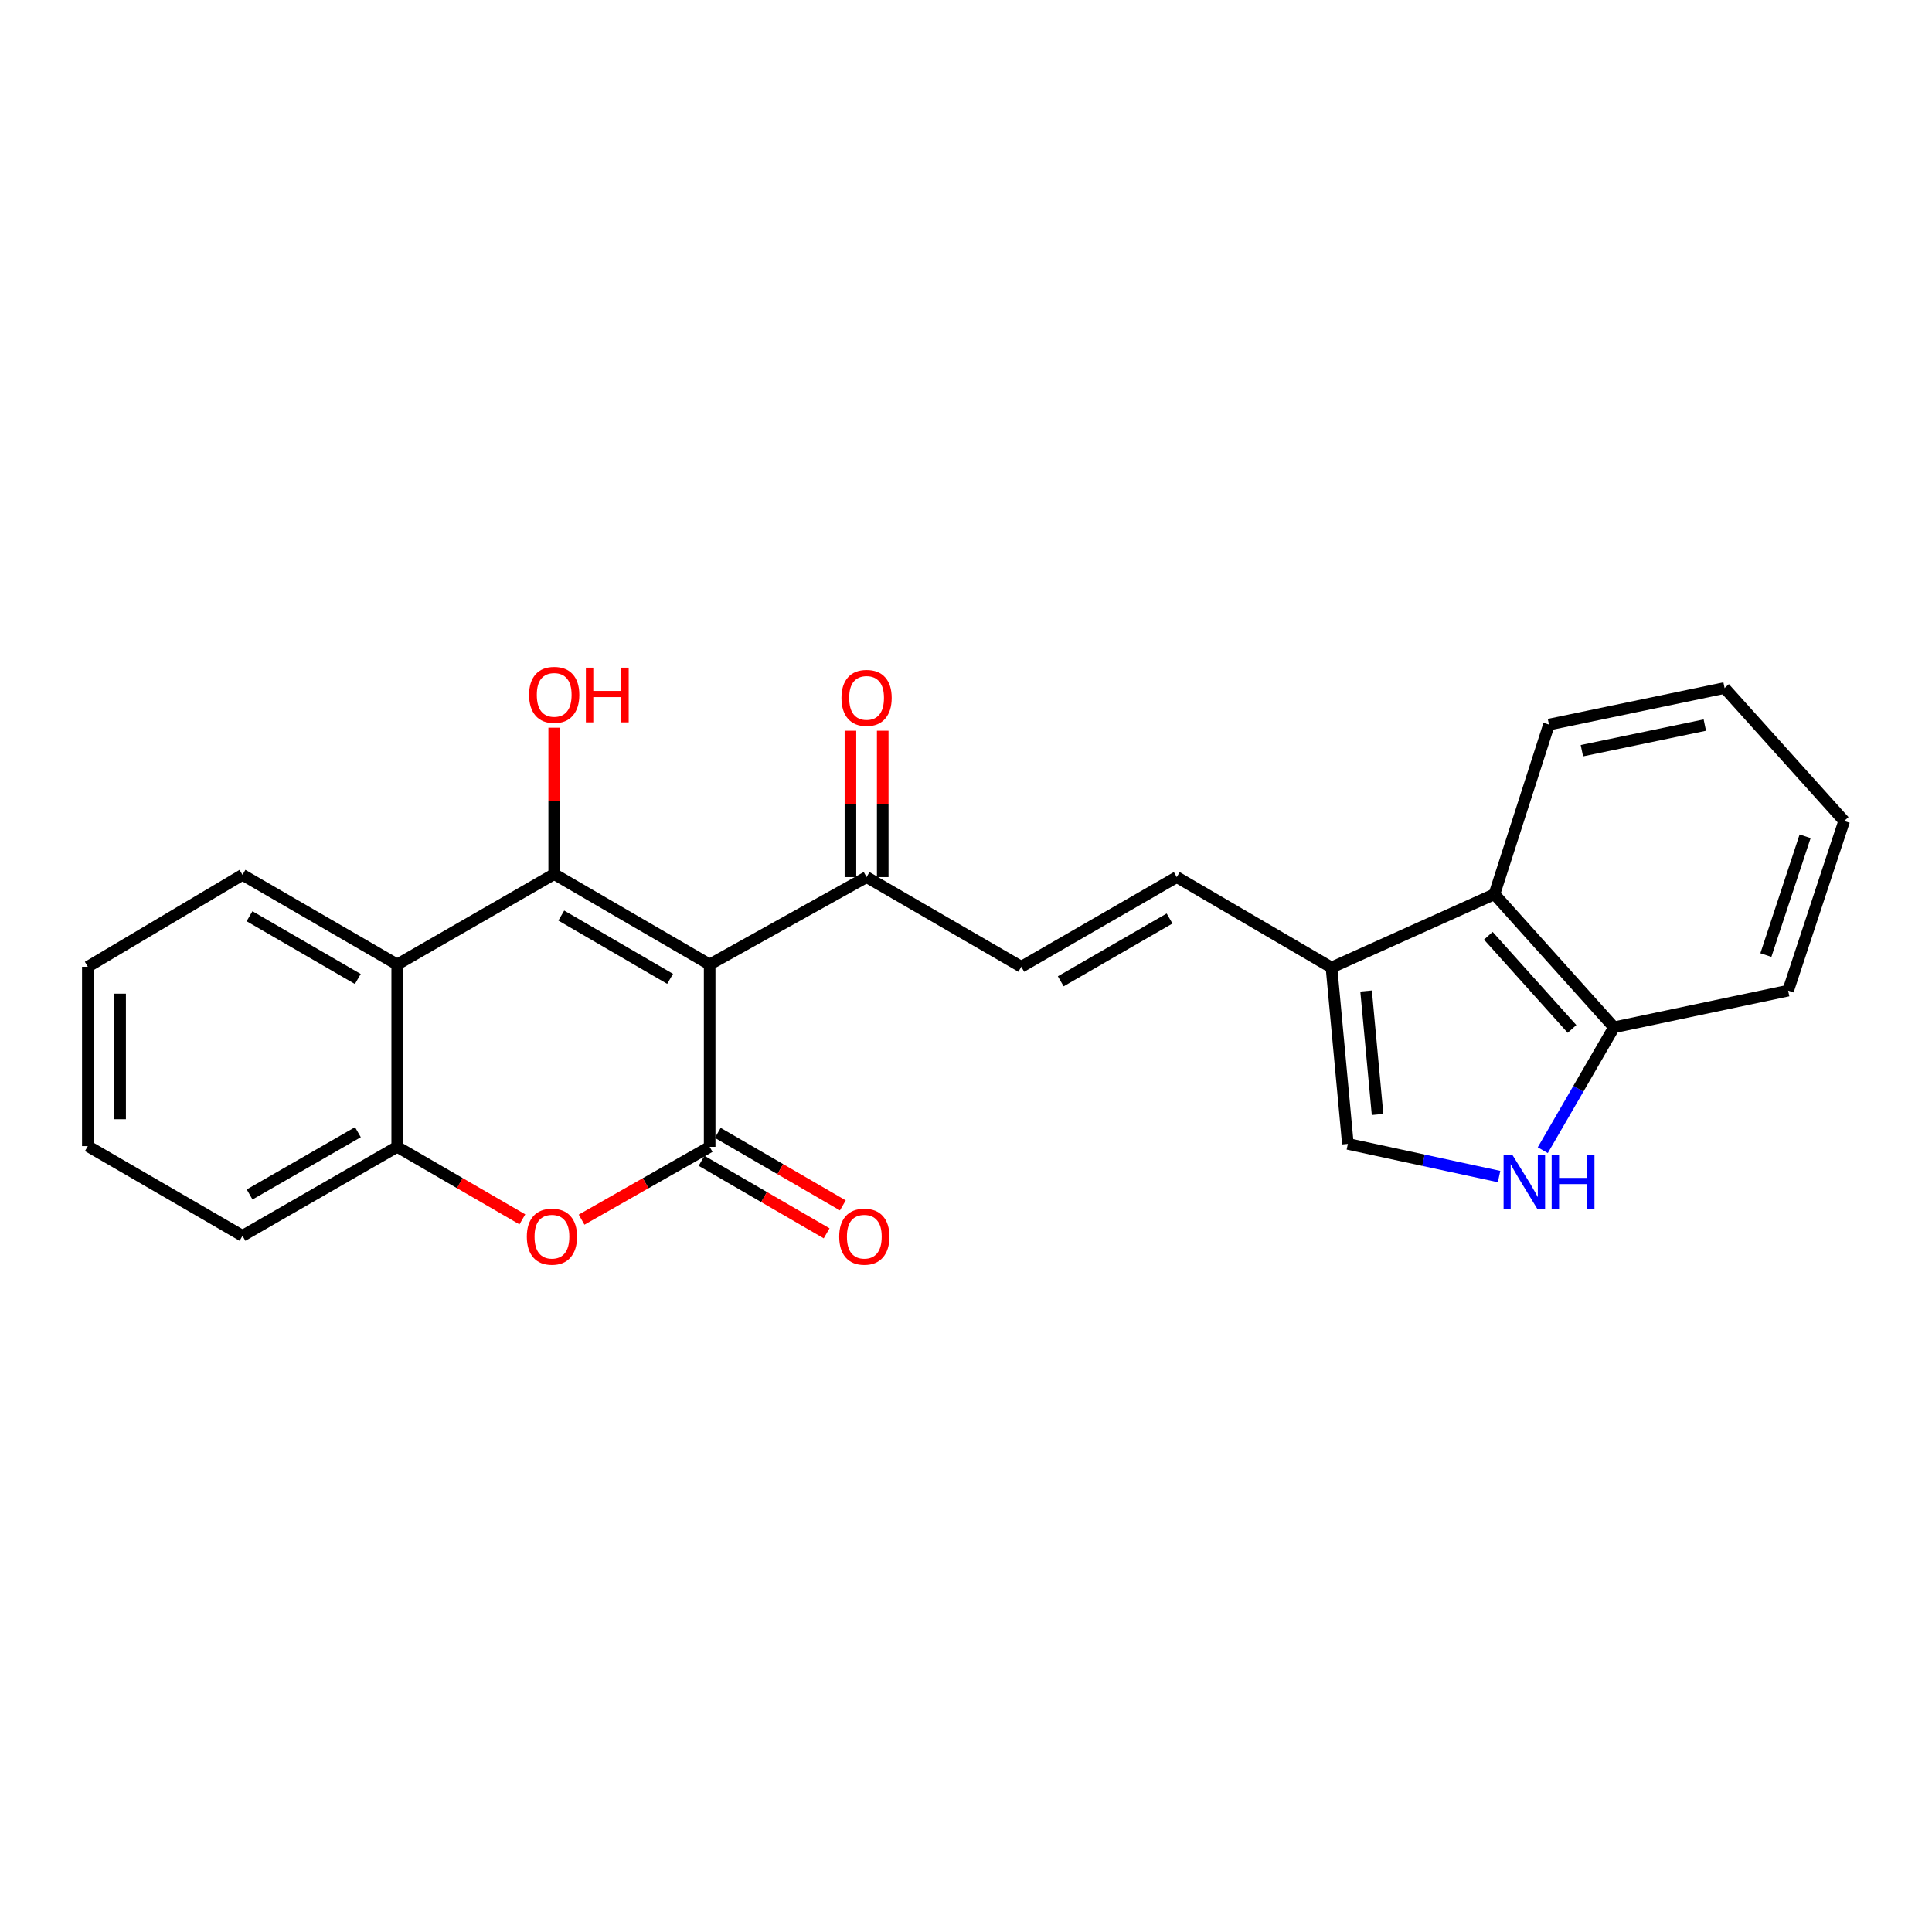 <?xml version='1.0' encoding='iso-8859-1'?>
<svg version='1.1' baseProfile='full'
              xmlns='http://www.w3.org/2000/svg'
                      xmlns:rdkit='http://www.rdkit.org/xml'
                      xmlns:xlink='http://www.w3.org/1999/xlink'
                  xml:space='preserve'
width='1000px' height='1000px' viewBox='0 0 1000 1000'>
<!-- END OF HEADER -->
<rect style='opacity:1.0;fill:#FFFFFF;stroke:none' width='1000' height='1000' x='0' y='0'> </rect>
<path class='bond-0' d='M 367.319,499.224 L 286.851,452.434' style='fill:none;fill-rule:evenodd;stroke:#000000;stroke-width:6px;stroke-linecap:butt;stroke-linejoin:miter;stroke-opacity:1' />
<path class='bond-0' d='M 346.847,506.655 L 290.519,473.902' style='fill:none;fill-rule:evenodd;stroke:#000000;stroke-width:6px;stroke-linecap:butt;stroke-linejoin:miter;stroke-opacity:1' />
<path class='bond-1' d='M 367.319,499.224 L 367.319,593.602' style='fill:none;fill-rule:evenodd;stroke:#000000;stroke-width:6px;stroke-linecap:butt;stroke-linejoin:miter;stroke-opacity:1' />
<path class='bond-7' d='M 367.319,499.224 L 448.54,453.985' style='fill:none;fill-rule:evenodd;stroke:#000000;stroke-width:6px;stroke-linecap:butt;stroke-linejoin:miter;stroke-opacity:1' />
<path class='bond-3' d='M 286.851,452.434 L 205.593,499.224' style='fill:none;fill-rule:evenodd;stroke:#000000;stroke-width:6px;stroke-linecap:butt;stroke-linejoin:miter;stroke-opacity:1' />
<path class='bond-14' d='M 286.851,452.434 L 286.851,414.548' style='fill:none;fill-rule:evenodd;stroke:#000000;stroke-width:6px;stroke-linecap:butt;stroke-linejoin:miter;stroke-opacity:1' />
<path class='bond-14' d='M 286.851,414.548 L 286.851,376.661' style='fill:none;fill-rule:evenodd;stroke:#FF0000;stroke-width:6px;stroke-linecap:butt;stroke-linejoin:miter;stroke-opacity:1' />
<path class='bond-2' d='M 367.319,593.602 L 334.174,612.448' style='fill:none;fill-rule:evenodd;stroke:#000000;stroke-width:6px;stroke-linecap:butt;stroke-linejoin:miter;stroke-opacity:1' />
<path class='bond-2' d='M 334.174,612.448 L 301.028,631.294' style='fill:none;fill-rule:evenodd;stroke:#FF0000;stroke-width:6px;stroke-linecap:butt;stroke-linejoin:miter;stroke-opacity:1' />
<path class='bond-13' d='M 363.127,600.832 L 395.496,619.601' style='fill:none;fill-rule:evenodd;stroke:#000000;stroke-width:6px;stroke-linecap:butt;stroke-linejoin:miter;stroke-opacity:1' />
<path class='bond-13' d='M 395.496,619.601 L 427.864,638.371' style='fill:none;fill-rule:evenodd;stroke:#FF0000;stroke-width:6px;stroke-linecap:butt;stroke-linejoin:miter;stroke-opacity:1' />
<path class='bond-13' d='M 371.511,586.373 L 403.88,605.142' style='fill:none;fill-rule:evenodd;stroke:#000000;stroke-width:6px;stroke-linecap:butt;stroke-linejoin:miter;stroke-opacity:1' />
<path class='bond-13' d='M 403.88,605.142 L 436.248,623.912' style='fill:none;fill-rule:evenodd;stroke:#FF0000;stroke-width:6px;stroke-linecap:butt;stroke-linejoin:miter;stroke-opacity:1' />
<path class='bond-4' d='M 270.366,631.145 L 237.98,612.374' style='fill:none;fill-rule:evenodd;stroke:#FF0000;stroke-width:6px;stroke-linecap:butt;stroke-linejoin:miter;stroke-opacity:1' />
<path class='bond-4' d='M 237.98,612.374 L 205.593,593.602' style='fill:none;fill-rule:evenodd;stroke:#000000;stroke-width:6px;stroke-linecap:butt;stroke-linejoin:miter;stroke-opacity:1' />
<path class='bond-16' d='M 205.593,499.224 L 125.514,452.824' style='fill:none;fill-rule:evenodd;stroke:#000000;stroke-width:6px;stroke-linecap:butt;stroke-linejoin:miter;stroke-opacity:1' />
<path class='bond-16' d='M 185.202,506.726 L 129.147,474.246' style='fill:none;fill-rule:evenodd;stroke:#000000;stroke-width:6px;stroke-linecap:butt;stroke-linejoin:miter;stroke-opacity:1' />
<path class='bond-24' d='M 205.593,499.224 L 205.593,593.602' style='fill:none;fill-rule:evenodd;stroke:#000000;stroke-width:6px;stroke-linecap:butt;stroke-linejoin:miter;stroke-opacity:1' />
<path class='bond-17' d='M 205.593,593.602 L 125.514,639.659' style='fill:none;fill-rule:evenodd;stroke:#000000;stroke-width:6px;stroke-linecap:butt;stroke-linejoin:miter;stroke-opacity:1' />
<path class='bond-17' d='M 185.248,586.022 L 129.193,618.262' style='fill:none;fill-rule:evenodd;stroke:#000000;stroke-width:6px;stroke-linecap:butt;stroke-linejoin:miter;stroke-opacity:1' />
<path class='bond-5' d='M 775.917,608.987 L 736.785,600.533' style='fill:none;fill-rule:evenodd;stroke:#0000FF;stroke-width:6px;stroke-linecap:butt;stroke-linejoin:miter;stroke-opacity:1' />
<path class='bond-5' d='M 736.785,600.533 L 697.652,592.08' style='fill:none;fill-rule:evenodd;stroke:#000000;stroke-width:6px;stroke-linecap:butt;stroke-linejoin:miter;stroke-opacity:1' />
<path class='bond-26' d='M 798.537,595.338 L 816.961,563.535' style='fill:none;fill-rule:evenodd;stroke:#0000FF;stroke-width:6px;stroke-linecap:butt;stroke-linejoin:miter;stroke-opacity:1' />
<path class='bond-26' d='M 816.961,563.535 L 835.384,531.733' style='fill:none;fill-rule:evenodd;stroke:#000000;stroke-width:6px;stroke-linecap:butt;stroke-linejoin:miter;stroke-opacity:1' />
<path class='bond-6' d='M 689.174,500.794 L 609.086,453.985' style='fill:none;fill-rule:evenodd;stroke:#000000;stroke-width:6px;stroke-linecap:butt;stroke-linejoin:miter;stroke-opacity:1' />
<path class='bond-8' d='M 689.174,500.794 L 697.652,592.08' style='fill:none;fill-rule:evenodd;stroke:#000000;stroke-width:6px;stroke-linecap:butt;stroke-linejoin:miter;stroke-opacity:1' />
<path class='bond-8' d='M 707.088,512.941 L 713.023,576.841' style='fill:none;fill-rule:evenodd;stroke:#000000;stroke-width:6px;stroke-linecap:butt;stroke-linejoin:miter;stroke-opacity:1' />
<path class='bond-11' d='M 689.174,500.794 L 773.505,462.853' style='fill:none;fill-rule:evenodd;stroke:#000000;stroke-width:6px;stroke-linecap:butt;stroke-linejoin:miter;stroke-opacity:1' />
<path class='bond-10' d='M 448.54,453.985 L 528.618,500.404' style='fill:none;fill-rule:evenodd;stroke:#000000;stroke-width:6px;stroke-linecap:butt;stroke-linejoin:miter;stroke-opacity:1' />
<path class='bond-15' d='M 456.897,453.985 L 456.897,416.107' style='fill:none;fill-rule:evenodd;stroke:#000000;stroke-width:6px;stroke-linecap:butt;stroke-linejoin:miter;stroke-opacity:1' />
<path class='bond-15' d='M 456.897,416.107 L 456.897,378.229' style='fill:none;fill-rule:evenodd;stroke:#FF0000;stroke-width:6px;stroke-linecap:butt;stroke-linejoin:miter;stroke-opacity:1' />
<path class='bond-15' d='M 440.183,453.985 L 440.183,416.107' style='fill:none;fill-rule:evenodd;stroke:#000000;stroke-width:6px;stroke-linecap:butt;stroke-linejoin:miter;stroke-opacity:1' />
<path class='bond-15' d='M 440.183,416.107 L 440.183,378.229' style='fill:none;fill-rule:evenodd;stroke:#FF0000;stroke-width:6px;stroke-linecap:butt;stroke-linejoin:miter;stroke-opacity:1' />
<path class='bond-9' d='M 609.086,453.985 L 528.618,500.404' style='fill:none;fill-rule:evenodd;stroke:#000000;stroke-width:6px;stroke-linecap:butt;stroke-linejoin:miter;stroke-opacity:1' />
<path class='bond-9' d='M 605.368,475.426 L 549.04,507.919' style='fill:none;fill-rule:evenodd;stroke:#000000;stroke-width:6px;stroke-linecap:butt;stroke-linejoin:miter;stroke-opacity:1' />
<path class='bond-12' d='M 773.505,462.853 L 835.384,531.733' style='fill:none;fill-rule:evenodd;stroke:#000000;stroke-width:6px;stroke-linecap:butt;stroke-linejoin:miter;stroke-opacity:1' />
<path class='bond-12' d='M 770.354,484.355 L 813.669,532.571' style='fill:none;fill-rule:evenodd;stroke:#000000;stroke-width:6px;stroke-linecap:butt;stroke-linejoin:miter;stroke-opacity:1' />
<path class='bond-18' d='M 773.505,462.853 L 801.743,375.04' style='fill:none;fill-rule:evenodd;stroke:#000000;stroke-width:6px;stroke-linecap:butt;stroke-linejoin:miter;stroke-opacity:1' />
<path class='bond-19' d='M 835.384,531.733 L 925.537,512.753' style='fill:none;fill-rule:evenodd;stroke:#000000;stroke-width:6px;stroke-linecap:butt;stroke-linejoin:miter;stroke-opacity:1' />
<path class='bond-20' d='M 125.514,452.824 L 45.455,500.404' style='fill:none;fill-rule:evenodd;stroke:#000000;stroke-width:6px;stroke-linecap:butt;stroke-linejoin:miter;stroke-opacity:1' />
<path class='bond-21' d='M 125.514,639.659 L 45.455,593.222' style='fill:none;fill-rule:evenodd;stroke:#000000;stroke-width:6px;stroke-linecap:butt;stroke-linejoin:miter;stroke-opacity:1' />
<path class='bond-22' d='M 801.743,375.04 L 892.639,356.106' style='fill:none;fill-rule:evenodd;stroke:#000000;stroke-width:6px;stroke-linecap:butt;stroke-linejoin:miter;stroke-opacity:1' />
<path class='bond-22' d='M 818.785,388.562 L 882.413,375.309' style='fill:none;fill-rule:evenodd;stroke:#000000;stroke-width:6px;stroke-linecap:butt;stroke-linejoin:miter;stroke-opacity:1' />
<path class='bond-27' d='M 925.537,512.753 L 954.545,424.94' style='fill:none;fill-rule:evenodd;stroke:#000000;stroke-width:6px;stroke-linecap:butt;stroke-linejoin:miter;stroke-opacity:1' />
<path class='bond-27' d='M 914.018,494.339 L 934.324,432.869' style='fill:none;fill-rule:evenodd;stroke:#000000;stroke-width:6px;stroke-linecap:butt;stroke-linejoin:miter;stroke-opacity:1' />
<path class='bond-25' d='M 45.455,500.404 L 45.455,593.222' style='fill:none;fill-rule:evenodd;stroke:#000000;stroke-width:6px;stroke-linecap:butt;stroke-linejoin:miter;stroke-opacity:1' />
<path class='bond-25' d='M 62.169,514.326 L 62.169,579.299' style='fill:none;fill-rule:evenodd;stroke:#000000;stroke-width:6px;stroke-linecap:butt;stroke-linejoin:miter;stroke-opacity:1' />
<path class='bond-23' d='M 892.639,356.106 L 954.545,424.94' style='fill:none;fill-rule:evenodd;stroke:#000000;stroke-width:6px;stroke-linecap:butt;stroke-linejoin:miter;stroke-opacity:1' />
<path  class='atom-3' d='M 272.681 640.101
Q 272.681 633.301, 276.041 629.501
Q 279.401 625.701, 285.681 625.701
Q 291.961 625.701, 295.321 629.501
Q 298.681 633.301, 298.681 640.101
Q 298.681 646.981, 295.281 650.901
Q 291.881 654.781, 285.681 654.781
Q 279.441 654.781, 276.041 650.901
Q 272.681 647.021, 272.681 640.101
M 285.681 651.581
Q 290.001 651.581, 292.321 648.701
Q 294.681 645.781, 294.681 640.101
Q 294.681 634.541, 292.321 631.741
Q 290.001 628.901, 285.681 628.901
Q 281.361 628.901, 279.001 631.701
Q 276.681 634.501, 276.681 640.101
Q 276.681 645.821, 279.001 648.701
Q 281.361 651.581, 285.681 651.581
' fill='#FF0000'/>
<path  class='atom-6' d='M 782.734 597.651
L 792.014 612.651
Q 792.934 614.131, 794.414 616.811
Q 795.894 619.491, 795.974 619.651
L 795.974 597.651
L 799.734 597.651
L 799.734 625.971
L 795.854 625.971
L 785.894 609.571
Q 784.734 607.651, 783.494 605.451
Q 782.294 603.251, 781.934 602.571
L 781.934 625.971
L 778.254 625.971
L 778.254 597.651
L 782.734 597.651
' fill='#0000FF'/>
<path  class='atom-6' d='M 803.134 597.651
L 806.974 597.651
L 806.974 609.691
L 821.454 609.691
L 821.454 597.651
L 825.294 597.651
L 825.294 625.971
L 821.454 625.971
L 821.454 612.891
L 806.974 612.891
L 806.974 625.971
L 803.134 625.971
L 803.134 597.651
' fill='#0000FF'/>
<path  class='atom-14' d='M 434.37 640.101
Q 434.37 633.301, 437.73 629.501
Q 441.09 625.701, 447.37 625.701
Q 453.65 625.701, 457.01 629.501
Q 460.37 633.301, 460.37 640.101
Q 460.37 646.981, 456.97 650.901
Q 453.57 654.781, 447.37 654.781
Q 441.13 654.781, 437.73 650.901
Q 434.37 647.021, 434.37 640.101
M 447.37 651.581
Q 451.69 651.581, 454.01 648.701
Q 456.37 645.781, 456.37 640.101
Q 456.37 634.541, 454.01 631.741
Q 451.69 628.901, 447.37 628.901
Q 443.05 628.901, 440.69 631.701
Q 438.37 634.501, 438.37 640.101
Q 438.37 645.821, 440.69 648.701
Q 443.05 651.581, 447.37 651.581
' fill='#FF0000'/>
<path  class='atom-15' d='M 273.851 359.659
Q 273.851 352.859, 277.211 349.059
Q 280.571 345.259, 286.851 345.259
Q 293.131 345.259, 296.491 349.059
Q 299.851 352.859, 299.851 359.659
Q 299.851 366.539, 296.451 370.459
Q 293.051 374.339, 286.851 374.339
Q 280.611 374.339, 277.211 370.459
Q 273.851 366.579, 273.851 359.659
M 286.851 371.139
Q 291.171 371.139, 293.491 368.259
Q 295.851 365.339, 295.851 359.659
Q 295.851 354.099, 293.491 351.299
Q 291.171 348.459, 286.851 348.459
Q 282.531 348.459, 280.171 351.259
Q 277.851 354.059, 277.851 359.659
Q 277.851 365.379, 280.171 368.259
Q 282.531 371.139, 286.851 371.139
' fill='#FF0000'/>
<path  class='atom-15' d='M 303.251 345.579
L 307.091 345.579
L 307.091 357.619
L 321.571 357.619
L 321.571 345.579
L 325.411 345.579
L 325.411 373.899
L 321.571 373.899
L 321.571 360.819
L 307.091 360.819
L 307.091 373.899
L 303.251 373.899
L 303.251 345.579
' fill='#FF0000'/>
<path  class='atom-16' d='M 435.54 361.228
Q 435.54 354.428, 438.9 350.628
Q 442.26 346.828, 448.54 346.828
Q 454.82 346.828, 458.18 350.628
Q 461.54 354.428, 461.54 361.228
Q 461.54 368.108, 458.14 372.028
Q 454.74 375.908, 448.54 375.908
Q 442.3 375.908, 438.9 372.028
Q 435.54 368.148, 435.54 361.228
M 448.54 372.708
Q 452.86 372.708, 455.18 369.828
Q 457.54 366.908, 457.54 361.228
Q 457.54 355.668, 455.18 352.868
Q 452.86 350.028, 448.54 350.028
Q 444.22 350.028, 441.86 352.828
Q 439.54 355.628, 439.54 361.228
Q 439.54 366.948, 441.86 369.828
Q 444.22 372.708, 448.54 372.708
' fill='#FF0000'/>
</svg>
